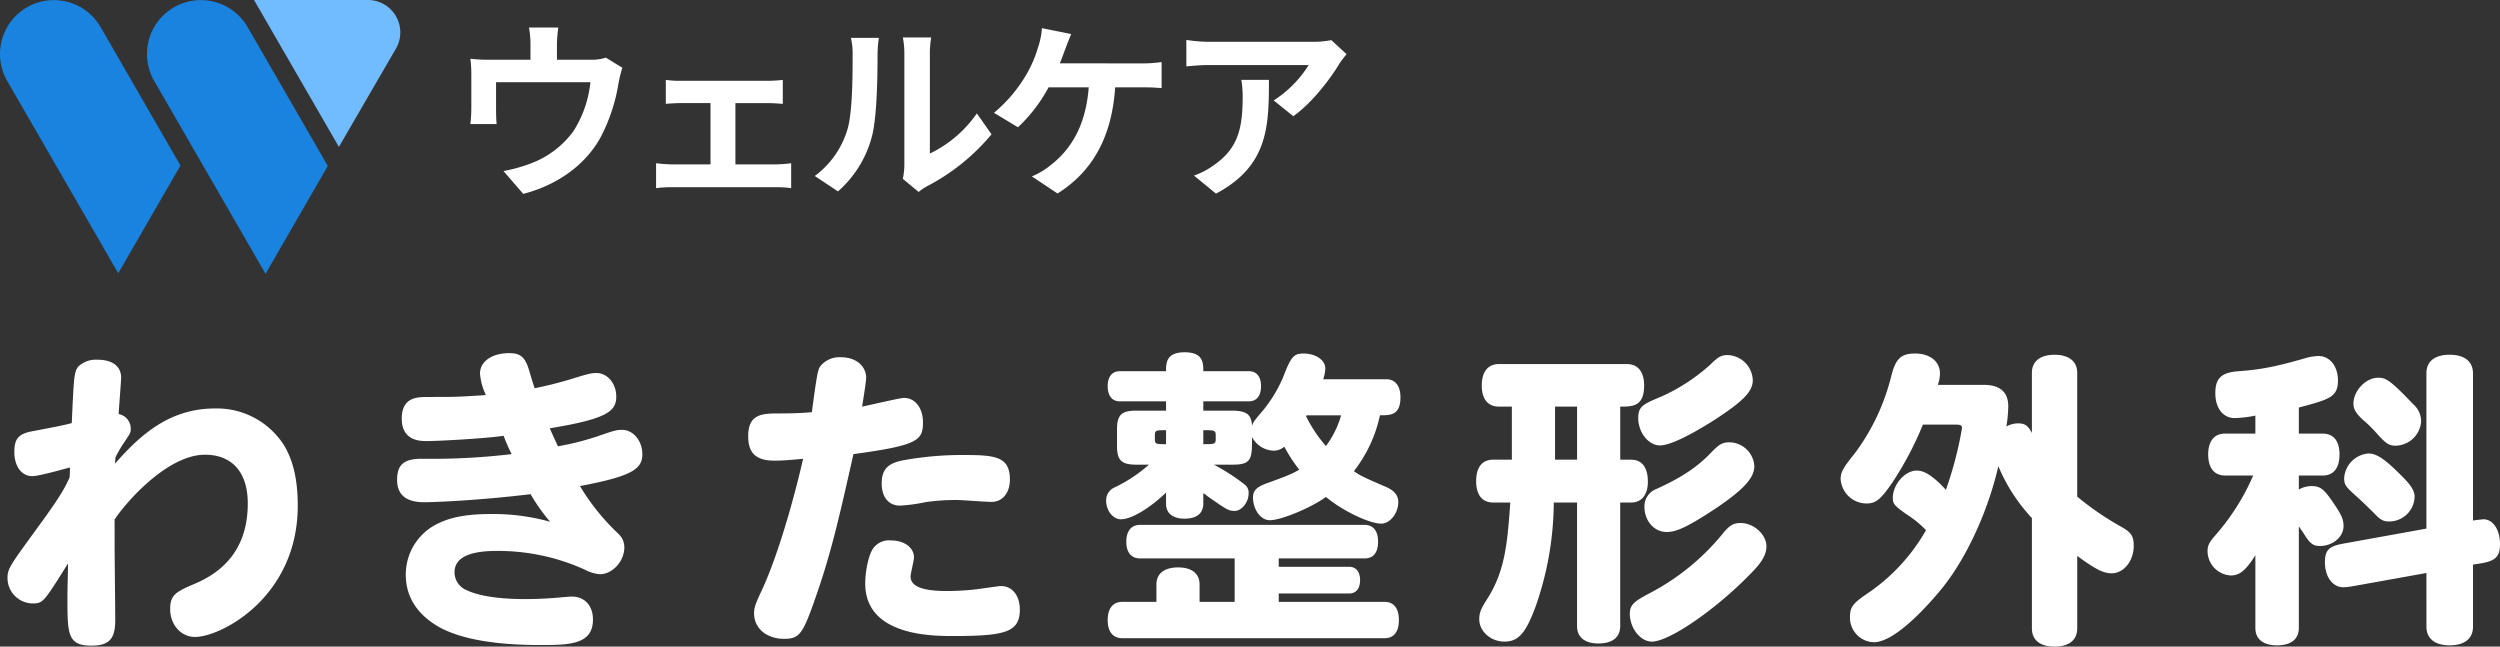 <svg xmlns="http://www.w3.org/2000/svg" width="499.296" height="129.133" viewBox="0 0 499.296 129.133">
  <rect x="0" y="0" width="499.296" height="129.133" fill="#333333" stroke="none"/>
  <defs>
    <style>
      .cls-1 {
        fill: #fff;
      }

      .cls-2 {
        fill: #1a83e0;
      }

      .cls-3 {
        fill: #71bcff;
      }
    </style>
  </defs>
  <g id="グループ_169" data-name="グループ 169" transform="translate(-0.189 -7.897)">
    <path id="パス_595" data-name="パス 595" class="cls-1" d="M31.236-25.042a9.245,9.245,0,0,1-3.154.418H21.47V-27.55a27.619,27.619,0,0,1,.266-3.5H15.884a18.775,18.775,0,0,1,.3,3.5v2.926H8.056a31.908,31.908,0,0,1-3.876-.19,24.263,24.263,0,0,1,.19,3.268v6.574a28.822,28.822,0,0,1-.19,3.192H9.424c-.076-.76-.114-1.938-.114-2.812V-20.14H28.158a22.56,22.56,0,0,1-3.382,9.766,18.6,18.6,0,0,1-8.626,6.5,30.947,30.947,0,0,1-5.358,1.482l3.952,4.56c6.764-1.748,12.464-5.776,15.5-11.4a35.389,35.389,0,0,0,3.534-10.754,25.373,25.373,0,0,1,.76-3.04ZM57.114-3.724V-15.96h6.5c.836,0,2.014.076,2.964.152V-20.6a25.868,25.868,0,0,1-2.964.19h-17.4a19.91,19.91,0,0,1-3-.19v4.788c.836-.076,2.2-.152,3-.152h5.928V-3.724H44.384a29.351,29.351,0,0,1-3.116-.228V1.026a22.445,22.445,0,0,1,3.116-.19H65.36a19.372,19.372,0,0,1,2.888.19V-3.952a27.915,27.915,0,0,1-2.888.228ZM77.6,1.672A22.01,22.01,0,0,0,84.36-9.234c1.026-3.838,1.14-11.856,1.14-16.34a24.234,24.234,0,0,1,.266-3.42H80.18a13.87,13.87,0,0,1,.342,3.458c0,4.6-.038,11.78-1.1,15.048a17.926,17.926,0,0,1-6.46,9.082Zm16.112.114A9.687,9.687,0,0,1,95.38.646,41.84,41.84,0,0,0,108.262-9.728l-2.926-4.18A24.063,24.063,0,0,1,95.95-5.89V-25.764a19.3,19.3,0,0,1,.266-3.306H90.554a16.846,16.846,0,0,1,.3,3.268V-3.648a14.46,14.46,0,0,1-.3,2.812ZM121.9-23.9c.418-.988.76-1.976,1.064-2.774s.8-2.128,1.216-3.078l-5.852-1.178a14.928,14.928,0,0,1-.8,3.914,23.882,23.882,0,0,1-2.2,5.168,29.1,29.1,0,0,1-6.574,7.828l4.788,2.888a31.157,31.157,0,0,0,6.118-7.98h8.018c-.608,7.942-3.762,12.616-7.752,15.656a14.15,14.15,0,0,1-3.61,2.128l5.13,3.42c6.878-4.332,10.83-11.1,11.514-21.2h5.32a39.279,39.279,0,0,1,3.952.152v-5.206a24.917,24.917,0,0,1-3.952.266ZM158.156-20.6a21.066,21.066,0,0,1,.266,3.42c0,6.232-.912,10.26-5.738,13.6a15.015,15.015,0,0,1-3.99,2.09l4.408,3.61c10.374-5.548,10.564-13.3,10.564-22.724Zm17.974-7.942a18.932,18.932,0,0,1-3.838.342H151.81a30.125,30.125,0,0,1-4.636-.38v5.282c1.786-.152,3.04-.266,4.636-.266h19.8a22.6,22.6,0,0,1-6.992,7.068l3.914,3.154c3.762-2.66,7.372-7.448,9.158-10.412a19.132,19.132,0,0,1,1.482-1.976Z" transform="translate(89.951 44.45)"/>
    <path id="パス_594" data-name="パス 594" class="cls-1" d="M23.126-19.778c1.736-2.79,10.292-12.958,18.042-12.958,5.456,0,8.556,3.534,8.556,9.734,0,7.626-3.472,12.958-10.354,15.934-3.906,1.674-5.146,2.232-5.146,5.146,0,3.162,2.17,5.58,4.96,5.58,5.208,0,20.522-7.936,20.522-26.226,0-5.022-.868-8.928-2.728-12.028a15.888,15.888,0,0,0-13.826-7.378c-9.362,0-15.252,5.7-19.964,11.036.062-.434.062-.868.124-1.3a25.362,25.362,0,0,1,1.364-2.418c1.488-2.232,1.674-2.418,1.674-3.162a2.958,2.958,0,0,0-2.418-3.038c.062-1.178.5-6.7.5-7.254,0-2.294-1.736-3.6-4.712-3.6a5.146,5.146,0,0,0-3.782,1.3C15-49.29,15-48.3,14.57-39.06c-1.178.372-5.146,1.116-7.75,1.612-2.852.5-3.72,1.488-3.72,4.154,0,2.852,1.426,4.836,3.6,4.836,1.24,0,5.89-1.3,7.5-1.736a18.689,18.689,0,0,1-.062,1.984c-1.054,2.418-2.418,4.588-6.448,10.106-5.332,7.316-5.952,8.122-5.952,9.92a5.086,5.086,0,0,0,4.9,5.146c2.17,0,2.232-.062,7.192-8-.062,3.41-.124,5.208-.124,6.758,0,7.316,0,9.672,4.774,9.672,3.534,0,4.774-1.3,4.774-5.084,0-2.356-.124-12.586-.124-14.694Zm62.62-24.49c-2.17,0-5.27,0-5.27,4.34,0,4.464,3.782,4.464,4.9,4.464,2.852,0,12.276-.558,15.438-1.054a38.494,38.494,0,0,0,1.612,3.658,134.535,134.535,0,0,1-17.98.93c-3.534,0-4.9,1.178-4.9,4.216q0,4.464,5.394,4.464c2.914,0,12.276-.5,21.266-1.612a36.571,36.571,0,0,0,3.906,5.518,42.2,42.2,0,0,0-11.78-1.55c-4.588,0-7.812.558-10.416,1.8A11.265,11.265,0,0,0,81.282-8.742c0,4.154,2.046,7.564,6.014,10.044C91.45,3.906,98.518,5.27,108,5.27c5.766,0,10.664,0,10.664-5.084,0-2.79-1.674-4.588-4.216-4.588-.372,0-1.116.062-1.86.124a75.7,75.7,0,0,1-7.626.372c-4.96,0-9.114-.62-11.408-1.736a3.864,3.864,0,0,1-2.542-3.6q0-4.278,8.37-4.278A41.887,41.887,0,0,1,116.994-9.8a8.038,8.038,0,0,0,3.038.93c2.542,0,4.9-2.6,4.9-5.394a3.7,3.7,0,0,0-1.24-2.728,44.738,44.738,0,0,1-7.626-9.486c10.478-1.984,12.462-3.41,12.462-6.386,0-2.6-1.8-4.836-4.03-4.836-.992,0-1.24,0-4.96,1.3a56.307,56.307,0,0,1-7.874,1.984c-1.178-2.6-1.488-3.224-1.612-3.6,11.284-1.86,13.268-3.348,13.268-6.324,0-2.6-1.736-4.712-3.968-4.712-.992,0-1.8.186-5.146,1.24-2.108.62-4.154,1.178-7.192,1.8-.434-1.3-.744-2.356-1.054-3.41-.806-2.79-1.736-3.6-4.03-3.6-3.472,0-5.828,1.674-5.828,4.092a12.367,12.367,0,0,0,1.178,4.278c-4.588.31-6.262.372-8.122.372Zm84.94,11.408c12.834-1.736,13.888-2.728,13.888-6.324,0-2.852-1.55-4.9-3.782-4.9-.806,0-7.068,1.488-8.37,1.736.186-1.178.806-5.084.806-5.7,0-2.418-2.046-4.154-5.022-4.154a4.9,4.9,0,0,0-4.092,1.736c-.5.744-.62.868-1.736,9.238-2.108.186-4.34.248-6.448.248-3.348,0-6.262,0-6.262,4.526,0,3.41,1.55,4.9,5.27,4.9,1.86,0,3.658-.186,5.7-.372-2.542,10.974-5.766,21.142-8.556,26.908-.992,2.17-1.24,2.852-1.24,3.968,0,2.976,2.48,5.084,6.014,5.084,3.038,0,3.72-.93,6.262-8.246C166.222-13.082,167.772-19.9,170.686-32.86ZM182.094-8.432c0-.558.682-3.162.682-3.782,0-1.984-1.922-3.41-4.65-3.41a3.892,3.892,0,0,0-3.472,1.55c-.868,1.178-1.612,4.4-1.612,7.068,0,10.478,13.392,10.478,17.608,10.478,10.292,0,13.268-.744,13.268-5.27,0-2.79-1.488-4.712-3.782-4.712-.248,0-.682.062-4.65.62a50.472,50.472,0,0,1-6.2.372C184.45-5.518,182.094-6.448,182.094-8.432Zm19.84-19.344c0-4.4-2.666-4.9-8.68-4.9a65.565,65.565,0,0,0-12.276.992c-3.41.558-4.65,1.86-4.65,4.712,0,2.728,1.426,4.4,3.658,4.4a31.739,31.739,0,0,0,5.022-.682,41.1,41.1,0,0,1,6.448-.434c.93,0,5.7.372,6.82.372C200.446-23.312,201.934-25.11,201.934-27.776ZM264.492-47.8a6.964,6.964,0,0,0,.434-2.17c0-1.674-1.922-2.976-4.34-2.976-1.922,0-2.48.558-4.03,4.588a27.082,27.082,0,0,1-3.906,6.572c-1.674,1.984-2.17,2.542-2.356,3.286-.124-2.356-1.178-3.038-4.092-3.038H240.56V-43.4h9.114c1.55,0,2.418-1.116,2.418-3.038,0-1.86-.868-2.976-2.418-2.976H240.56c0-1.612,0-3.782-3.72-3.782s-3.72,2.17-3.72,3.782h-9.238c-1.55,0-2.418,1.116-2.418,2.976,0,1.922.868,3.038,2.418,3.038h9.238v1.86h-5.952c-2.976,0-3.844.868-3.844,3.782v3.224c0,2.914.868,3.782,3.844,3.782h2.542a29.663,29.663,0,0,1-6.82,4.526,2.792,2.792,0,0,0-1.736,2.666c0,1.984,1.364,3.72,2.976,3.72,1.736,0,5.146-1.674,8.99-5.332v2.232c0,1.922,1.364,2.976,3.72,2.976s3.72-1.054,3.72-2.976v-2.108a5.249,5.249,0,0,1,.868.62c3.906,2.728,4.216,2.914,5.394,2.914,1.426,0,2.79-1.736,2.79-3.534a2.047,2.047,0,0,0-.868-1.8,41.265,41.265,0,0,0-6.076-3.906h3.844c3.782,0,3.782-1.3,3.782-5.518a5.034,5.034,0,0,0,4.34,2.728,3.22,3.22,0,0,0,2.108-.806,29.318,29.318,0,0,0,2.976,4.588c-1.178.744-2.356,1.24-6.634,2.79-1.86.682-2.6,1.426-2.6,2.728,0,2.48,1.55,4.588,3.348,4.588,2.294,0,8.246-2.48,11.222-4.65,3.41,2.852,8.742,5.332,11.036,5.332,1.736,0,3.41-2.046,3.41-4.278,0-1.426-.806-2.418-2.852-3.224-4.154-1.8-4.774-2.108-6.014-2.976a27.447,27.447,0,0,0,5.208-11.16c2.108,0,4.092,0,4.092-3.6,0-2.294-1.054-3.6-2.852-3.6ZM233.12-34.844c-2.046,0-2.232,0-2.232-1.054v-.682c0-1.054.186-1.054,2.232-1.054Zm9.92-1.054c0,1.054-.248,1.054-2.48,1.054v-2.79c2.232,0,2.48,0,2.48,1.054Zm18.166-4.712h6.882a18.873,18.873,0,0,1-3.038,6.138,27.659,27.659,0,0,1-3.968-5.952Zm-5.58,35.588H269.7c1.364,0,2.17-.992,2.17-2.666s-.806-2.666-2.17-2.666H255.626v-1.674H272.8c1.736,0,2.666-1.178,2.666-3.348s-.992-3.348-2.666-3.348H227.912c-1.736,0-2.728,1.24-2.728,3.348,0,2.17.992,3.348,2.728,3.348h18.91v8.68h-7.006V-6.82c0-2.17-1.55-3.41-4.278-3.41-2.79,0-4.34,1.24-4.34,3.41v3.472h-6.82c-1.86,0-2.914,1.3-2.914,3.658,0,2.294,1.054,3.6,2.914,3.6h52.39c1.86,0,2.852-1.3,2.852-3.6,0-2.356-.992-3.658-2.852-3.658H255.626Zm59.582-26.722h-4.4v-10.6h4.4Zm-15.624-19.1c-2.17,0-3.41,1.55-3.41,4.278s1.24,4.216,3.41,4.216h2.6v10.6h-3.72c-2.232,0-3.41,1.55-3.41,4.278s1.178,4.278,3.41,4.278h3.41c-.558,7.564-.93,12.958-4.092,18.414-1.3,2.17-2.108,3.038-2.108,4.9,0,2.418,2.294,4.464,5.022,4.464,2.852,0,4.34-1.736,6.386-7.44a63.586,63.586,0,0,0,3.472-20.336h4.65V1.488c0,2.232,1.55,3.472,4.278,3.472,2.79,0,4.34-1.24,4.34-3.472V-23.188H326c2.108,0,3.348-1.55,3.348-4.154,0-2.852-1.178-4.4-3.348-4.4h-2.17v-10.6c2.418,0,4.774,0,4.774-4.216,0-2.728-1.24-4.278-3.41-4.278Zm48.3,31.744c-1.488,0-2.294.5-3.72,2.294A46.782,46.782,0,0,1,329.716-5.084c-3.224,1.674-3.968,2.418-3.968,4.092,0,2.914,2.108,5.58,4.4,5.58,3.6,0,13.33-6.82,20.212-14.074,1.922-1.984,2.666-3.472,2.666-4.96C353.028-16.8,350.486-19.1,347.882-19.1ZM345.34-52.638c-1.3,0-1.922.31-3.534,1.922a37.768,37.768,0,0,1-9.672,6.324c-3.72,1.55-4.712,1.984-4.712,4.34,0,2.852,2.046,5.456,4.34,5.456,3.038,0,10.168-4.65,10.974-5.146,5.7-3.72,7.564-5.642,7.564-7.874A5.2,5.2,0,0,0,345.34-52.638Zm.372,17.422c-1.488,0-2.108.372-3.72,2.046-2.79,2.914-5.952,5.022-11.036,7.316a3.678,3.678,0,0,0-2.294,3.472c0,2.852,1.922,5.084,4.464,5.084,1.984,0,4.4-1.178,9.486-4.526,5.766-3.844,8-6.262,8-8.618A5.058,5.058,0,0,0,345.712-35.216Zm41.54-11.47a6.74,6.74,0,0,0,.434-2.294c0-2.356-1.984-3.968-4.96-3.968-2.852,0-3.906,1.054-4.774,4.526A43.01,43.01,0,0,1,370.7-33.046c-2.418,2.976-2.852,3.844-2.852,5.208A5.207,5.207,0,0,0,372.992-23c1.86,0,2.79-.744,5.084-4.03a66.6,66.6,0,0,0,6.2-11.718h6.7c.806,0,1.116.186,1.116.682a73.65,73.65,0,0,1-3.224,12.338c-2.79-3.038-4.464-3.844-5.828-3.844-2.356,0-4.774,2.79-4.774,5.456,0,1.178.31,1.55,2.666,3.224A21.337,21.337,0,0,1,384.9-17.67a37.743,37.743,0,0,1-11.16,12.276c-3.534,2.356-4.03,3.038-4.03,5.146a4.9,4.9,0,0,0,4.774,4.96c5.208,0,13.888-11.1,14.074-11.346,4.65-6.014,8.742-14.942,10.788-23.808a34.664,34.664,0,0,0,6.7,10.354V1.922c0,2.356,1.612,3.658,4.526,3.658s4.526-1.3,4.526-3.658V-12.524c3.72,2.728,5.27,3.472,6.882,3.472,2.418,0,4.4-2.48,4.4-5.456,0-1.922-.434-2.6-2.17-3.658a58.378,58.378,0,0,1-9.114-6.2V-49.1c0-2.294-1.674-3.6-4.526-3.6s-4.526,1.3-4.526,3.6v12.028C405.294-38.564,404.612-39,403.31-39a4.96,4.96,0,0,0-2.356.62,28.371,28.371,0,0,0,.372-4.03c0-2.852-1.674-4.278-4.9-4.278ZM450.678,1.86c0,2.232,1.55,3.472,4.34,3.472s4.34-1.24,4.34-3.472V-18.414c.558.806.93,1.3,1.178,1.736,1.116,1.736,1.736,2.17,3.038,2.17,2.542,0,4.712-1.8,4.712-3.968,0-1.426-.434-2.356-2.418-5.208-1.612-2.294-2.356-2.79-3.968-2.79a5.2,5.2,0,0,0-2.542.682v-2.79h4.774c2.17,0,3.348-1.488,3.348-4.216,0-2.666-1.178-4.154-3.348-4.154h-4.774V-42.16c6.014-1.612,7.812-2.046,7.812-5.394,0-2.852-1.612-4.9-3.906-4.9a12.566,12.566,0,0,0-1.922.248c-5.27,1.488-8.618,2.418-14.012,2.79-3.472.248-4.65,1.426-4.65,4.4s1.55,4.96,3.844,4.96a22.433,22.433,0,0,0,4.154-.5v3.6H444.6c-2.108,0-3.348,1.488-3.348,4.154,0,2.728,1.24,4.216,3.348,4.216h5.642a45.347,45.347,0,0,1-7.688,12.09c-1.116,1.3-1.426,1.922-1.426,3.038a4.892,4.892,0,0,0,4.65,4.836c1.736,0,2.976-.992,4.9-4.03Zm24.49-49.972c-2.418,0-4.9,2.6-4.9,5.146,0,1.116.5,1.984,1.86,3.224a27.159,27.159,0,0,1,2.666,2.6c1.922,2.17,2.542,2.6,3.906,2.6a5.2,5.2,0,0,0,5.084-4.9,4.612,4.612,0,0,0-1.612-3.41C477.4-47.864,476.656-48.112,475.168-48.112Zm-1.922,15.128a5.269,5.269,0,0,0-4.836,4.96c0,1.24.372,1.736,2.108,3.286,1.116.992,2.666,2.48,3.906,3.72,1.24,1.3,1.8,1.612,2.976,1.612a5.083,5.083,0,0,0,5.084-4.96c0-1.054-.682-2.232-2.294-3.844C476.594-31.868,474.92-32.984,473.246-32.984Zm20.894-16c0-2.356-1.674-3.72-4.65-3.72s-4.65,1.3-4.65,3.72v31l-16.8,3.038c-2.666.5-3.472,1.3-3.472,3.658,0,2.976,1.55,5.022,3.72,5.022a14,14,0,0,0,2.046-.248l14.508-2.6V1.612c0,2.356,1.674,3.72,4.65,3.72s4.65-1.364,4.65-3.72v-12.4l1.922-.31c2.666-.5,3.472-1.426,3.472-3.782,0-2.914-1.426-4.96-3.286-4.96-.124,0-1.86.186-2.108.248Z" transform="translate(-0.049 131.45)"/>
    <g id="グループ_88" data-name="グループ 88" transform="translate(0.189 7.897)">
      <path id="パス_17" data-name="パス 17" class="cls-2" d="M875.258,130.429,853.087,92.037a10.766,10.766,0,0,1,3.947-14.711h0a10.761,10.761,0,0,1,14.7,3.943l15.952,27.649Z" transform="translate(-851.643 -75.862)"/>
      <path id="パス_18" data-name="パス 18" class="cls-2" d="M884.882,130.543,862.647,92.037a10.772,10.772,0,0,1,3.94-14.711h0A10.773,10.773,0,0,1,881.3,81.27L897.314,109Z" transform="translate(-831.846 -75.862)"/>
      <path id="パス_19" data-name="パス 19" class="cls-3" d="M885.115,105.212,868.162,75.874h22.763a6.465,6.465,0,0,1,6.45,6.468,6.315,6.315,0,0,1-.924,3.335Z" transform="translate(-817.429 -75.874)"/>
    </g>
  </g>
</svg>
